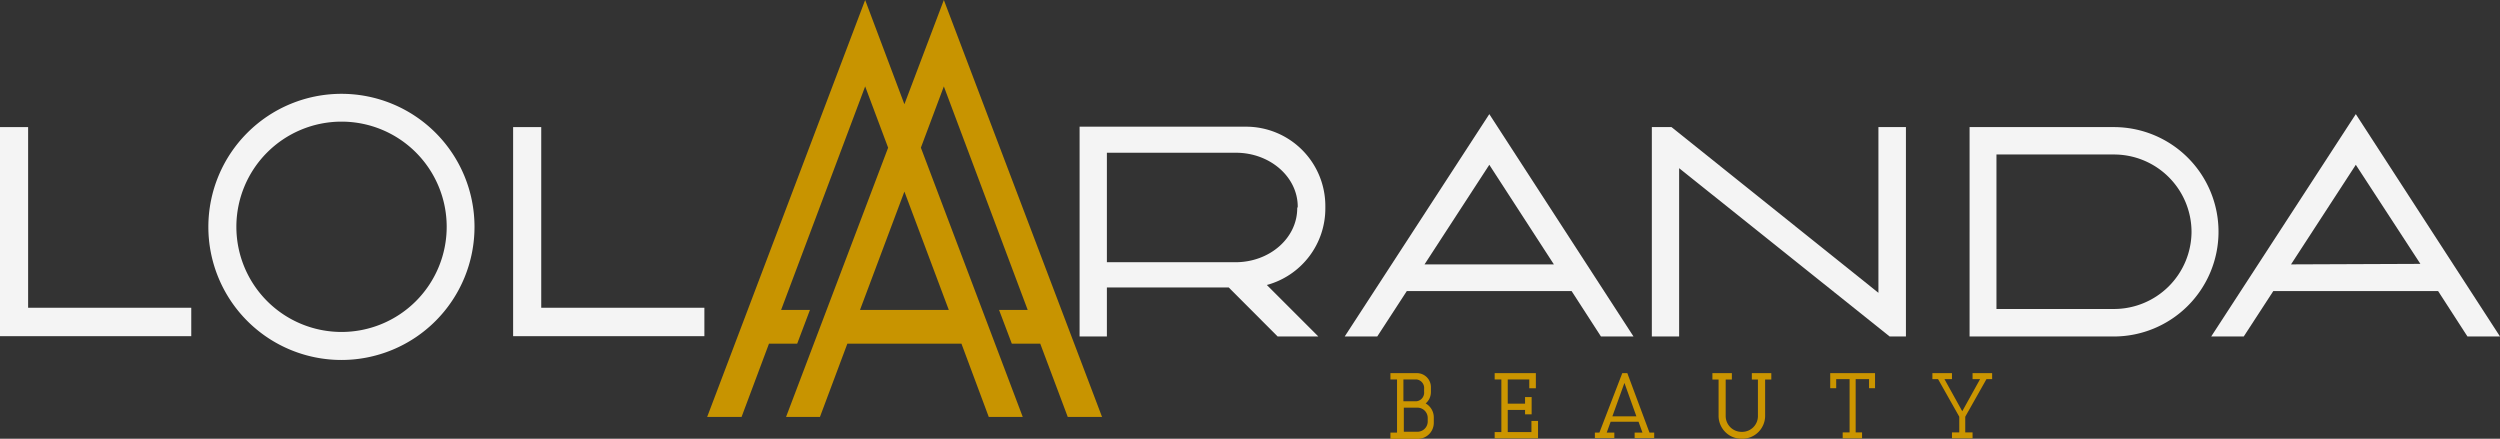 <svg xmlns="http://www.w3.org/2000/svg" viewBox="0 0 242.73 42.6"><rect x="0" y="0" width="242.73" height="42.6" fill="#333333" stroke="none"/><defs><style>.cls-1{fill:#c89400;}.cls-2{fill:#f4f4f4;}.cls-3{fill:#cb9500;}</style></defs><g id="Capa_2" data-name="Capa 2"><g id="Capa_1-2" data-name="Capa 1"><path class="cls-1" d="M91.64,0,87.81,10.12,84,0,68.66,40.48H72l2.66-7.11H77.4l1.24-3.28h-2.8L84,8.39l2.23,5.95L76.32,40.48h3.29l2.66-7.11H93.35L96,40.48H99.3L89.41,14.34l2.23-5.95,8.14,21.7H97l1.24,3.28H101l2.67,7.11H107Zm.48,30.09H83.5L87.81,18.6Z"></path><polygon class="cls-2" points="2.73 29.88 2.73 12.34 0 12.34 0 29.88 0 32.64 2.73 32.64 18.57 32.64 18.57 29.88 2.73 29.88"></polygon><polygon class="cls-2" points="52.55 29.88 52.55 12.34 49.82 12.34 49.82 29.88 49.82 32.64 52.55 32.64 68.39 32.64 68.39 29.88 52.55 29.88"></polygon><path class="cls-2" d="M33.16,9.11A12.92,12.92,0,1,0,46.07,22,12.91,12.91,0,0,0,33.16,9.11Zm0,23.12A10.21,10.21,0,1,1,43.37,22,10.21,10.21,0,0,1,33.16,32.23Z"></path><path class="cls-2" d="M128.68,20.22V20a7.7,7.7,0,0,0-7.7-7.7H104.82V32.67h2.65V27.91H119.3l4.75,4.76H128l-5-5A7.7,7.7,0,0,0,128.68,20.22Zm-2.73,0c0,2.89-2.67,5.24-6,5.24H107.47V14.83H120c3.3,0,6,2.34,6,5.24Z"></path><path class="cls-2" d="M155.44,32.67h3.16l-14-21.59L130.56,32.67h3.16l2.87-4.41h16Zm-17.13-7L144.6,16l6.27,9.67Z"></path><path class="cls-2" d="M239.57,32.67h3.16l-14-21.59L214.69,32.67h3.16l2.87-4.41h16Zm-17.13-7L228.73,16,235,25.62Z"></path><polygon class="cls-2" points="162.29 12.34 160.38 12.34 160.38 32.67 163.03 32.67 163.03 16.33 183.47 32.67 185.05 32.67 185.05 12.34 182.38 12.34 182.38 28.43 162.29 12.34"></polygon><path class="cls-2" d="M205.23,12.34h-14V32.67h14A10.17,10.17,0,0,0,215.4,22.5h0A10.16,10.16,0,0,0,205.23,12.34Zm7.55,10.16A7.53,7.53,0,0,1,205.25,30H193.84V15h11.41a7.53,7.53,0,0,1,7.53,7.52Z"></path><path class="cls-3" d="M138.42,39.17a1.44,1.44,0,0,0,.51-1.11v-.43a1.36,1.36,0,0,0-1.31-1.4H135v.61h.64V42H135v.61h2.66A1.56,1.56,0,0,0,139.21,41v-.48A1.56,1.56,0,0,0,138.42,39.17Zm-2.16-2.33h1.27a.84.84,0,0,1,.74.92v.29a.84.84,0,0,1-.74.91h-1.27Zm2.36,4.08a1,1,0,0,1-1,1h-1.32V39.58h1.32a1,1,0,0,1,1,1Z"></path><polygon class="cls-3" points="148.69 40.87 148.69 41.95 146.39 41.95 146.39 39.8 148.07 39.8 148.07 40.23 148.71 40.23 148.71 38.55 148.07 38.55 148.07 39.19 146.39 39.19 146.39 36.84 148.48 36.84 148.48 37.7 149.12 37.7 149.12 36.23 148.58 36.23 148.48 36.23 145.12 36.23 145.12 36.84 145.77 36.84 145.77 41.95 145.12 41.95 145.12 42.56 145.77 42.56 145.81 42.56 149.33 42.56 149.33 40.87 148.69 40.87"></polygon><path class="cls-3" d="M160.15,42,158,36.23h-.49L155.29,42h-.44v.53h1.89V42H156l.38-1.05h2.71l.38,1.05h-.76v.53h1.9V42Zm-3.6-1.58,1.17-3.24,1.16,3.24Z"></path><path class="cls-3" d="M170.09,36.23v.62h.59V40.4a1.53,1.53,0,0,1-1.52,1.53h-.08a1.54,1.54,0,0,1-1.53-1.53V36.85h.6v-.62h-1.89v.62h.6v3.56h0a2.23,2.23,0,0,0,2.22,2.19h.08a2.23,2.23,0,0,0,2.22-2.19h0V36.85h.6v-.62Z"></path><polygon class="cls-3" points="181.6 36.23 181.47 36.23 180.17 36.23 179.58 36.23 178.28 36.23 178.1 36.23 177.7 36.23 177.7 37.69 178.28 37.69 178.28 36.81 179.58 36.81 179.58 41.98 178.91 41.98 178.91 42.56 180.79 42.56 180.79 41.98 180.17 41.98 180.17 36.81 181.47 36.81 181.47 37.69 182.05 37.69 182.05 36.23 181.6 36.23"></polygon><polygon class="cls-3" points="191.52 36.23 191.52 36.81 192.25 36.81 190.52 39.93 188.79 36.81 189.52 36.81 189.52 36.23 187.62 36.23 187.62 36.81 188.17 36.81 190.23 40.46 190.23 41.98 189.52 41.98 189.52 42.56 190.23 42.56 190.81 42.56 191.52 42.56 191.52 41.98 190.81 41.98 190.81 40.46 192.87 36.81 193.42 36.81 193.42 36.23 191.52 36.23"></polygon></g></g></svg>